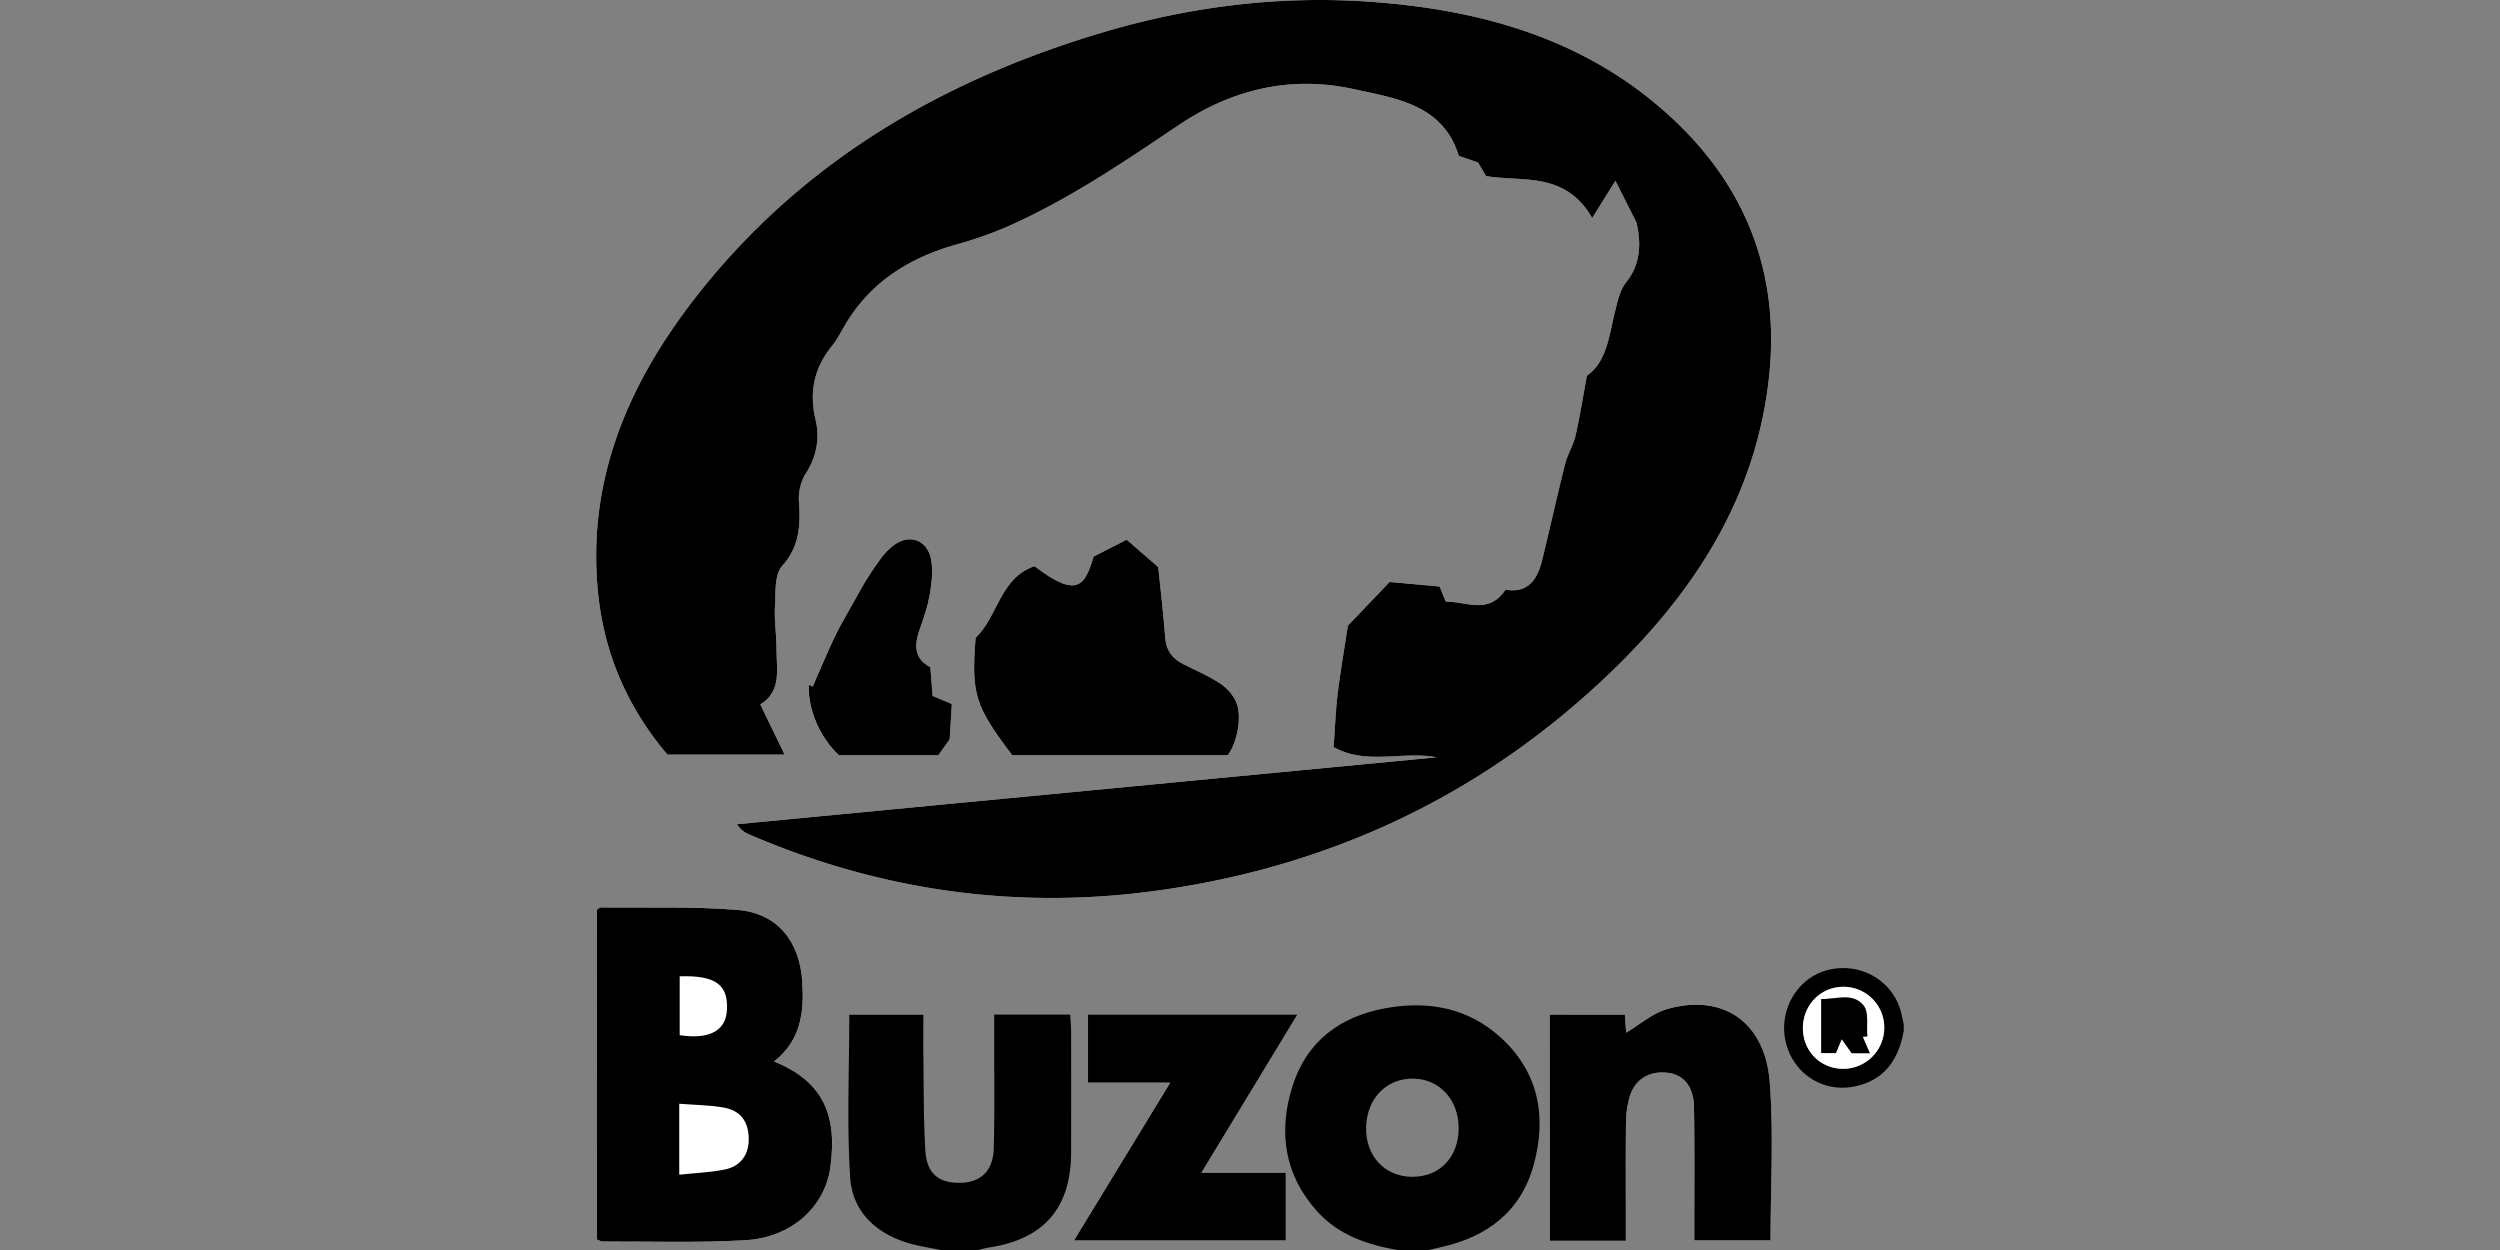 <svg id="Layer_1" data-name="Layer 1" xmlns="http://www.w3.org/2000/svg" viewBox="0 0 2000 1000"><rect x="0" y="0" width="2000" height="1000" fill="#808080" stroke="none"/><defs><style>.cls-1{fill:#fff;}</style></defs><path class="cls-1" d="M608.23,563.53c17.23-10.36,12.95-27.91,12.94-44.09,0-11.4-1.85-22.85-1.24-34.19.6-11.13-.5-25.53,5.77-32.53,14.25-15.91,14.62-32.8,13.4-51.77-.47-7.3,1.52-16,5.45-22.09,8.63-13.39,11.24-28.55,8-42.36-5.52-23.19-1.26-42.3,13.37-60.22,4-4.87,6.83-10.67,10-16.14,20.25-34.46,51.31-53.77,88.83-64.44a310.44,310.44,0,0,0,38.78-13.39c49.82-21.65,94.57-52.09,139.42-82.25,42.81-28.78,89.85-39.8,139.86-28.79,33.83,7.45,71.68,12.34,84.16,53.42l15.52,5.27,6.45,10.9c30,4.79,63.41-3.77,84.88,33.52l18.62-29.78c7.4,14.66,12.11,24,16.81,33.31,3.77,16.51,3.52,33.14-8.44,48.16-4.9,6.16-6.76,15.16-8.74,23.19-4.8,19.45-6.47,40.19-22.49,51.28-3.27,17.65-5.64,33-9.12,48.15-1.77,7.65-6.33,14.65-8.25,22.29-6.47,25.67-12.17,51.53-18.45,77.24-3.79,15.51-11.58,26.64-29.22,23.44-13.78,20.53-31.58,9.23-47.78,9.63l-5-12.12-40-3.64-33.4,35c-2.29,14.86-5.63,34-8,53.25-1.73,13.79-2.21,27.73-3.42,43.79,26,14.79,54.73,3.07,82.41,8.24L589.55,659.39A21.24,21.24,0,0,0,600,667.84C704.45,712.68,813.26,728,925.6,712.51c137.69-19,258.59-75.61,359.73-171.53,69.05-65.49,119.65-142.41,130-240.15,8.41-79.6-16.73-148.09-74.34-203.18-68.16-65.19-153.35-89.74-244.62-96.21-73.46-5.22-145.75,3.9-216.3,25.12C752.08,65,640.84,130.17,557.34,236.78c-54.74,69.88-88.53,147.89-78.68,239.47,5.21,48.39,24.35,91,55.27,127.41h93.75C620.67,589.19,615,577.49,608.23,563.53Zm11,285.62c21.66-17,24.07-39.55,22.58-63.64-2-32.12-19.69-54.84-51.51-57.52-36.43-3.06-73.23-1.59-109.87-2-.69,0-1.38.82-2.91,1.8V991.58c2.08.8,3.23,1.64,4.38,1.63,38-.14,76,1.15,113.9-1,37.46-2.12,64.12-26.66,68.49-58.48C670.28,890.2,657.16,864.7,619.24,849.15ZM827.59,452.93c-27.91,9.6-29.17,40.47-47.12,57.38-3.47,45.16-.58,54.46,29.27,93.87h172.5c6.61-8.5,11.26-27.87,7.54-40.24-1.92-6.38-7.43-12.82-13.06-16.68-9.3-6.38-20-10.71-30.14-15.89-8.45-4.32-13.57-10.51-14.35-20.63-1.56-20.14-3.94-40.23-5.64-57l-25.28-21.95L874.9,445.24C868.06,468,862.3,479.61,827.59,452.93Zm412.2,358.73v181h60.84V978c0-26.66-.18-53.32.12-80a78.67,78.67,0,0,1,2.76-20c4-14.53,16-21.81,31-19.77,12.7,1.73,20.4,11.17,20.66,27.66.49,30.46.2,60.93.24,91.4,0,4.91,0,9.82,0,14.94h61c0-43.09,2.59-85.11-.67-126.67-3.78-48.09-37.34-70.87-81.73-58.48-12,3.37-22.43,12.68-33.12,19-.24-3.68-.58-8.66-1-14.47ZM870.42,866.12h65.72l-77,126.25h169.47v-54.2H961.15L1038,811.58H870.42ZM744.31,533.78c-13.85-7.19-12.76-18.66-8.2-31.36,3.14-8.73,6.09-17.65,7.7-26.74,1.53-8.59,2.53-17.69,1.4-26.25-2.24-16.93-17-23.32-30.66-13-7.12,5.39-12.33,13.63-17.48,21.2-5.68,8.35-10.41,17.35-15.38,26.17-4.87,8.64-9.92,17.21-14.17,26.16-6.11,12.91-11.57,26.13-17.31,39.21L647,547.94c-.77,19.54,8.75,41.84,24.06,56.24H750.7c3.6-5.08,7-9.85,9-12.74.68-11,1.21-19.58,1.74-28.21l-15.42-6.43C745.46,549,744.92,541.9,744.31,533.78Z"/><path d="M1117.59,1000c-24-4.39-46.63-11.89-63.68-30.74-26.68-29.53-31.42-64.06-19.81-100.63,11.26-35.5,37.81-55.24,73.61-61.93,34.44-6.44,66.87-.62,93.31,23.73,30.06,27.68,36.42,63,26,101.18-10.24,37.7-37.31,57.91-74.33,66.14-3.27.73-6.53,1.5-9.8,2.25Zm11.94-58.54c22.18.19,37.4-15.7,37.39-39,0-22.46-15.14-39.13-35.91-39.57-21.61-.46-37.49,15.65-38.12,38.69S1107.67,941.27,1129.53,941.46Z"/><path d="M752.68,1000c-8.23-1.69-16.61-2.87-24.67-5.16-26.88-7.62-46.1-25.29-47.87-52.93-2.74-42.85-.72-86-.72-130.08h59.25c0,10.85-.13,21.27,0,31.68.38,25.78.06,51.6,1.64,77.31,1.11,18.17,10.92,25.83,28.11,25.42,16.28-.39,26.11-9.62,26.58-27.53.77-28.75.31-57.53.37-86.3,0-6.64,0-13.28,0-20.74h60.78c.26,4.86.72,9.35.73,13.84q.09,48.22,0,96.46c-.13,44.73-22,69.69-66.51,76.16a68.32,68.32,0,0,0-7.32,1.87Z"/><path d="M1523,824.69c-4.09,22.55-15,39.19-38.79,44.35-25.44,5.51-49.56-9.9-55.6-35.35-6-25.14,9-51.14,33.07-57.53,25.68-6.82,51.64,7.47,58.84,32.45,1,3.61,1.66,7.33,2.48,11Zm-47.88,30.36a32.94,32.94,0,0,0,32.26-33.58,32.6,32.6,0,0,0-33.73-32c-17.65.48-31.36,14.89-31.36,33C1442.33,841.13,1456.61,855.3,1475.16,855.05Z"/><path d="M608.23,563.53c6.76,14,12.44,25.66,19.45,40.13H533.93c-30.92-36.4-50.06-79-55.27-127.41-9.85-91.58,23.94-169.59,78.68-239.47C640.84,130.17,752.08,65,880.05,26.56,950.6,5.34,1022.89-3.78,1096.35,1.44c91.27,6.47,176.46,31,244.62,96.21,57.61,55.09,82.75,123.58,74.34,203.18-10.33,97.74-60.93,174.66-130,240.15-101.14,95.92-222,152.53-359.73,171.53C813.26,728,704.45,712.68,600,667.84a21.24,21.24,0,0,1-10.46-8.45l559.75-53.55c-27.68-5.17-56.37,6.55-82.41-8.24,1.21-16.06,1.69-30,3.42-43.79,2.42-19.25,5.76-38.39,8-53.25l33.4-35,40,3.64,5,12.12c16.2-.4,34,10.9,47.78-9.63,17.64,3.2,25.43-7.93,29.22-23.44,6.28-25.71,12-51.57,18.45-77.24,1.92-7.64,6.48-14.64,8.25-22.29,3.48-15.12,5.85-30.5,9.12-48.15,16-11.09,17.69-31.83,22.49-51.28,2-8,3.84-17,8.74-23.19,12-15,12.21-31.65,8.44-48.16-4.7-9.33-9.41-18.65-16.81-33.31l-18.62,29.78c-21.47-37.29-54.84-28.73-84.88-33.52l-6.45-10.9L1167,124.69c-12.48-41.08-50.33-46-84.16-53.42-50-11-97,0-139.86,28.79-44.85,30.16-89.6,60.6-139.42,82.25a310.44,310.44,0,0,1-38.78,13.39c-37.52,10.67-68.58,30-88.83,64.44-3.21,5.47-6.07,11.27-10,16.14-14.63,17.92-18.89,37-13.37,60.22,3.29,13.81.68,29-8,42.36-3.93,6.08-5.92,14.79-5.45,22.09,1.22,19,.85,35.86-13.4,51.77-6.27,7-5.17,21.4-5.77,32.53-.61,11.34,1.23,22.79,1.24,34.19C621.18,535.62,625.46,553.17,608.23,563.53Z"/><path d="M619.24,849.15c37.92,15.55,51,41.05,45.06,84.58-4.37,31.82-31,56.36-68.49,58.48-37.87,2.15-75.93.86-113.9,1-1.15,0-2.3-.83-4.38-1.63V727.77c1.53-1,2.22-1.81,2.91-1.8,36.64.43,73.44-1,109.87,2,31.82,2.68,49.54,25.4,51.51,57.52C643.31,809.6,640.9,832.16,619.24,849.15ZM543.4,939.77c13.36-1.45,25.17-1.84,36.58-4.19,12.77-2.63,19.29-12.23,19-24.86-.25-13.19-6.25-22-19.31-24.54C568,884,555.93,884,543.4,883Zm.35-158.72v47.09c23.39,3.56,36.85-3.24,37.8-20.09C582.69,787.73,572.43,780.16,543.75,781.05Z"/><path d="M827.59,452.93c34.71,26.68,40.47,15.05,47.31-7.69l26.41-13.49,25.28,21.95c1.7,16.81,4.08,36.9,5.64,57,.78,10.12,5.9,16.31,14.35,20.63,10.12,5.18,20.84,9.51,30.14,15.89,5.63,3.86,11.14,10.3,13.06,16.68,3.72,12.37-.93,31.74-7.54,40.24H809.74c-29.85-39.41-32.74-48.71-29.27-93.87C798.42,493.4,799.68,462.53,827.59,452.93Z"/><path d="M1239.79,811.66h60.13c.38,5.81.72,10.79,1,14.47,10.69-6.31,21.08-15.62,33.12-19,44.39-12.39,78,10.39,81.73,58.48,3.26,41.56.67,83.58.67,126.67h-61c0-5.12,0-10,0-14.94,0-30.47.25-60.94-.24-91.4-.26-16.49-8-25.93-20.66-27.66-15-2-27,5.24-31,19.77a78.67,78.67,0,0,0-2.76,20c-.3,26.65-.12,53.31-.12,80v14.6h-60.84Z"/><path d="M870.42,866.12V811.58H1038L961.15,938.17h67.49v54.2H859.17l77-126.25Z"/><path d="M744.31,533.78c.61,8.12,1.15,15.24,1.74,23l15.42,6.43c-.53,8.63-1.06,17.25-1.74,28.21-2,2.89-5.43,7.66-9,12.74H671.08c-15.31-14.4-24.83-36.7-24.06-56.24l3.19,1.27c5.74-13.08,11.2-26.3,17.31-39.21,4.25-8.95,9.3-17.52,14.17-26.16,5-8.82,9.7-17.82,15.38-26.17,5.15-7.57,10.36-15.81,17.48-21.2,13.67-10.36,28.42-4,30.66,13,1.13,8.56.13,17.66-1.4,26.25-1.61,9.09-4.56,18-7.7,26.74C731.55,515.12,730.46,526.59,744.31,533.78Z"/><path class="cls-1" d="M1475.16,855.05c-18.55.25-32.83-13.92-32.83-32.59,0-18.06,13.71-32.47,31.36-33a32.6,32.6,0,0,1,33.73,32A32.94,32.94,0,0,1,1475.16,855.05Zm20.68-12.5c-2.17-5-3.94-9-5.71-13.1l3.71-.44c-.79-8.36,1.39-19.13-3-24.59-8.66-10.77-22.18-4.76-33.9-5.22v43.26h11.73l4.66-11.17c3.5,4.89,5.85,8.18,8,11.26Z"/><path d="M1495.84,842.55h-14.47c-2.19-3.08-4.54-6.37-8-11.26l-4.66,11.17h-11.73V799.2c11.72.46,25.24-5.55,33.9,5.22,4.39,5.46,2.21,16.23,3,24.59l-3.71.44C1491.9,833.5,1493.67,837.55,1495.84,842.55Z"/></svg>